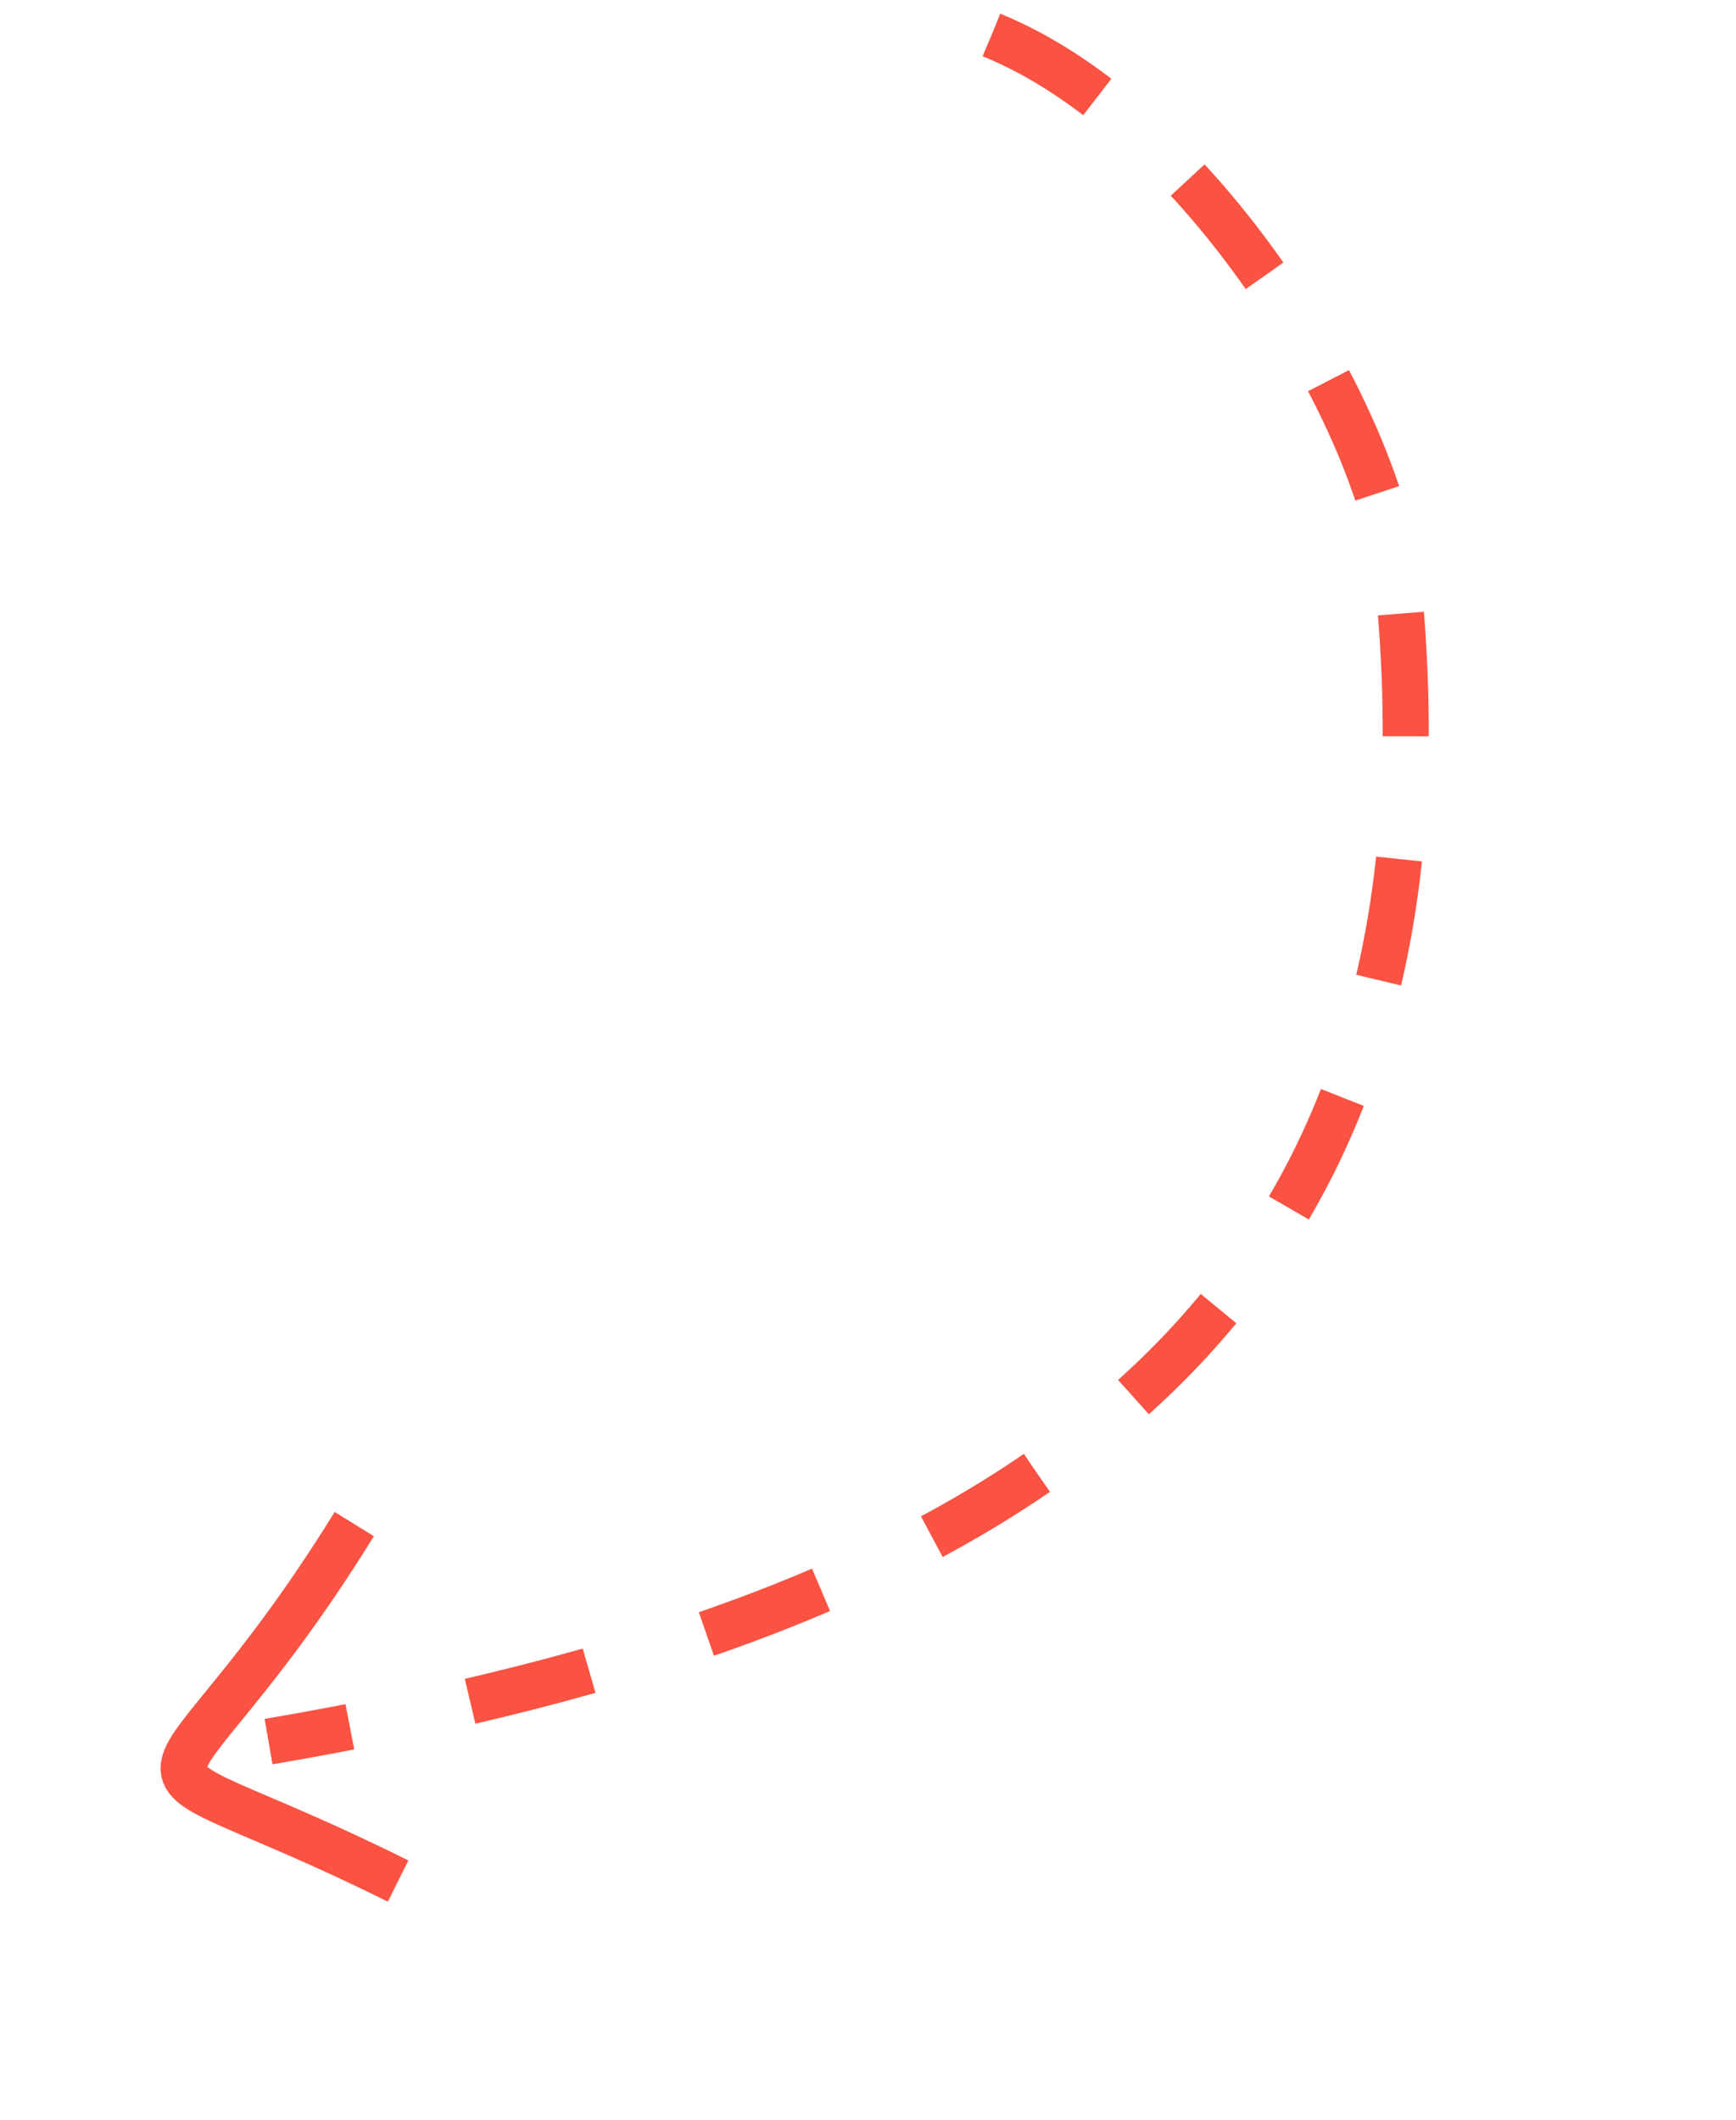 <svg xmlns="http://www.w3.org/2000/svg" width="113" height="138" viewBox="0 0 113 138" fill="none"><path d="M64.543 2.279C78.043 7.779 89.976 27.122 91.043 38.279C95.739 87.388 63.872 105.431 17.482 113.366" stroke="#FA5343" stroke-width="3" stroke-dasharray="8"></path><path d="M23.061 99.206C9.952 120.397 5.606 112.336 25.913 122.443" stroke="#FA5343" stroke-width="3"></path></svg>